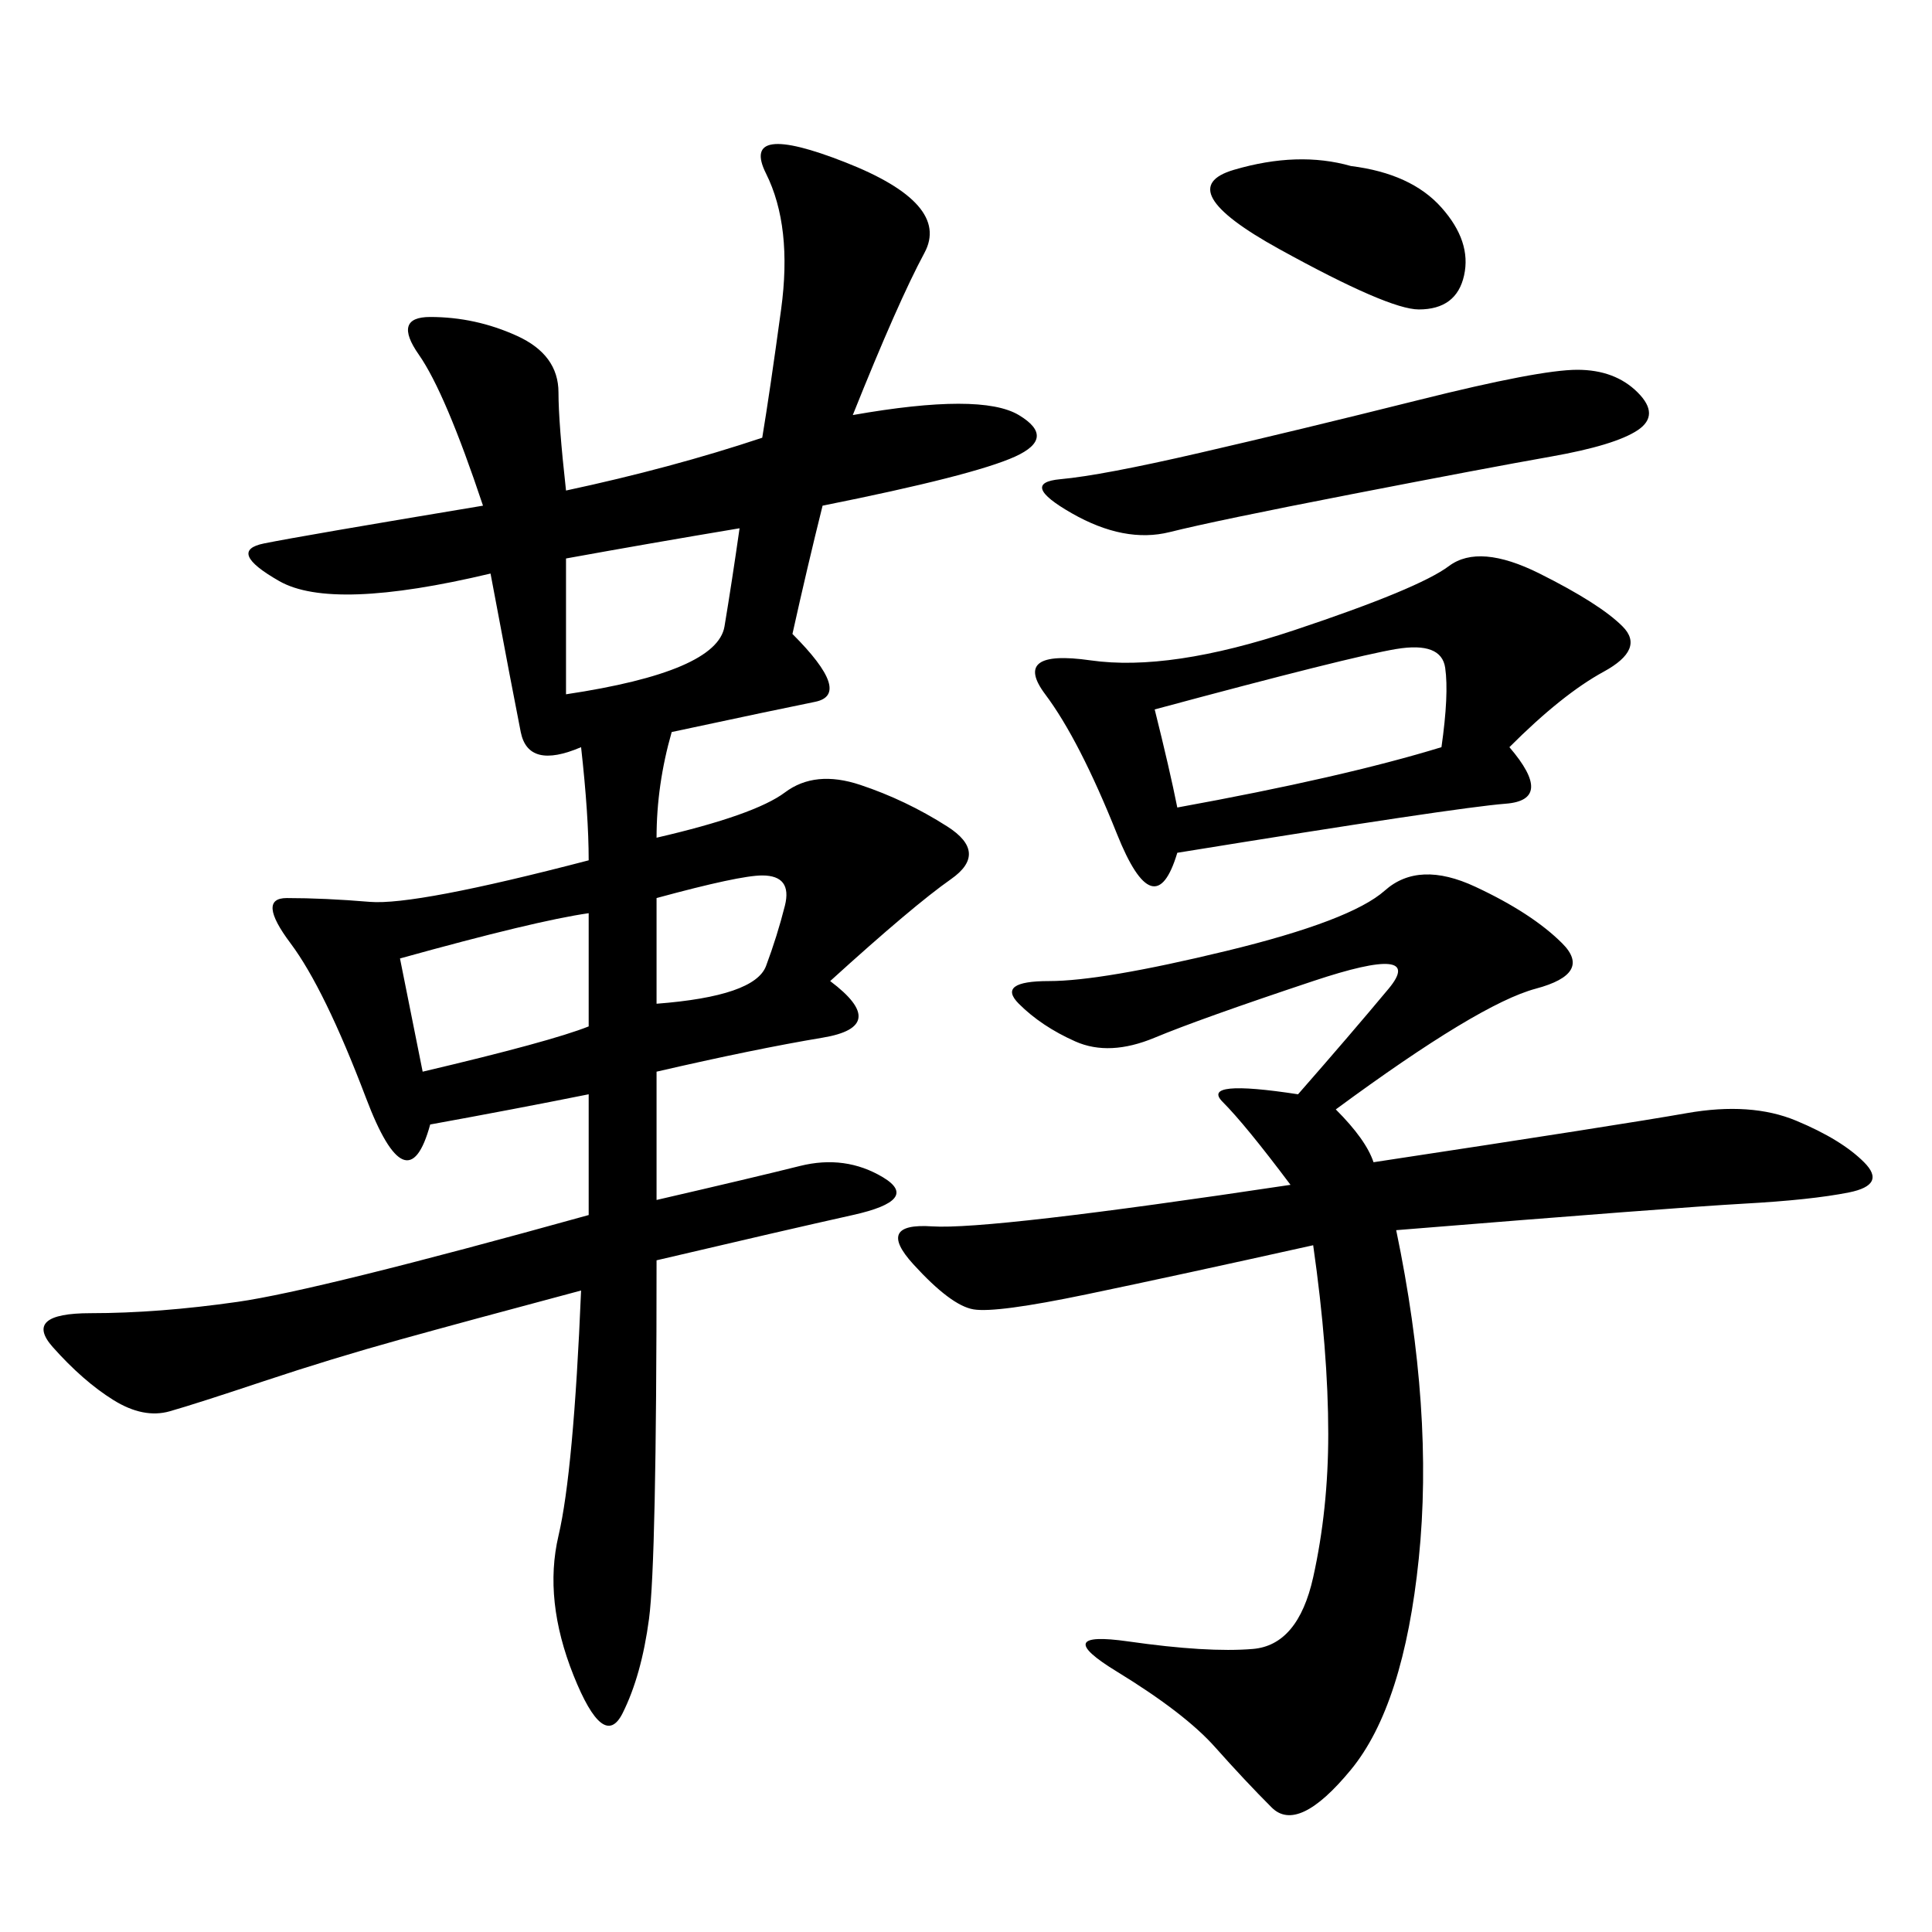 <svg xmlns="http://www.w3.org/2000/svg" xmlns:xlink="http://www.w3.org/1999/xlink" width="300" height="300"><path d="M132.42 64.45Q152.34 60.94 158.20 64.45Q164.06 67.97 157.62 70.90Q151.17 73.83 127.73 78.52L127.73 78.52Q125.39 87.89 123.05 98.44L123.05 98.44Q132.42 107.81 126.56 108.98Q120.70 110.16 104.30 113.67L104.30 113.67Q101.95 121.88 101.95 130.08L101.95 130.08Q117.19 126.56 121.88 123.05Q126.56 119.53 133.59 121.88Q140.63 124.22 147.07 128.32Q153.52 132.42 147.66 136.52Q141.80 140.63 128.91 152.34L128.91 152.34Q138.28 159.38 127.73 161.13Q117.19 162.89 101.95 166.41L101.95 166.41L101.95 186.33Q117.19 182.81 124.22 181.05Q131.25 179.30 137.11 182.81Q142.97 186.33 132.42 188.67Q121.88 191.02 101.95 195.70L101.95 195.70Q101.95 242.58 100.78 251.37Q99.61 260.16 96.68 266.02Q93.75 271.88 89.06 260.16Q84.38 248.44 86.72 238.48Q89.06 228.52 90.23 200.39L90.23 200.39Q72.66 205.08 62.11 208.01Q51.56 210.94 41.02 214.45Q30.47 217.97 26.37 219.14Q22.27 220.31 17.58 217.38Q12.89 214.45 8.20 209.18Q3.52 203.91 14.06 203.91L14.06 203.91Q24.61 203.91 36.91 202.15Q49.22 200.39 91.41 188.67L91.41 188.67L91.41 169.92Q79.69 172.27 66.80 174.61L66.80 174.61Q63.28 187.50 56.84 170.51Q50.39 153.52 45.12 146.48Q39.84 139.45 44.53 139.45L44.53 139.45Q50.39 139.45 57.42 140.04Q64.45 140.63 91.41 133.59L91.41 133.59Q91.41 126.56 90.23 116.02L90.23 116.02Q82.03 119.53 80.86 113.67Q79.69 107.81 76.17 89.06L76.17 89.06Q51.56 94.92 43.36 90.23Q35.16 85.55 41.02 84.38Q46.88 83.20 75 78.52L75 78.52Q69.14 60.94 65.04 55.08Q60.94 49.22 66.80 49.22L66.80 49.22Q73.83 49.22 80.27 52.15Q86.72 55.08 86.72 60.94L86.72 60.94Q86.72 65.63 87.89 76.17L87.89 76.17Q104.30 72.66 118.36 67.97L118.36 67.97Q119.53 60.94 121.29 48.05Q123.05 35.16 118.95 26.95Q114.84 18.75 131.25 25.20Q147.66 31.64 143.55 39.26Q139.45 46.88 132.42 64.45L132.42 64.45ZM207.42 172.27Q212.11 176.95 213.28 180.47L213.28 180.47Q251.95 174.61 261.91 172.85Q271.88 171.09 278.91 174.02Q285.94 176.95 289.45 180.47Q292.97 183.98 287.11 185.16Q281.25 186.33 270.70 186.91Q260.16 187.50 216.80 191.02L216.80 191.02Q222.66 219.14 220.31 241.99Q217.97 264.84 209.77 274.80Q201.56 284.77 197.46 280.66Q193.36 276.56 188.67 271.29Q183.98 266.02 173.44 259.57Q162.89 253.13 175.20 254.88Q187.50 256.64 194.53 256.05Q201.56 255.47 203.91 244.92Q206.25 234.38 206.25 222.66L206.25 222.66Q206.25 209.77 203.91 193.36L203.91 193.36Q182.81 198.05 168.75 200.98Q154.69 203.91 151.17 203.32Q147.66 202.73 141.80 196.29Q135.94 189.84 144.73 190.43Q153.52 191.02 200.39 183.98L200.39 183.98Q193.36 174.61 189.84 171.09Q186.33 167.58 201.56 169.92L201.56 169.92Q209.77 160.55 215.63 153.52Q221.48 146.48 203.91 152.34Q186.33 158.20 179.30 161.13Q172.27 164.06 166.99 161.72Q161.72 159.38 158.20 155.86Q154.69 152.34 162.89 152.34L162.89 152.34Q171.09 152.34 190.43 147.66Q209.77 142.97 215.04 138.28Q220.31 133.59 229.10 137.70Q237.89 141.80 242.58 146.48Q247.27 151.17 238.48 153.52Q229.69 155.86 207.42 172.27L207.42 172.27ZM234.38 116.02Q241.41 124.22 233.79 124.80Q226.17 125.39 182.81 132.42L182.81 132.42Q179.30 144.14 173.44 129.49Q167.58 114.84 162.30 107.81Q157.03 100.78 169.34 102.54Q181.64 104.30 200.98 97.85Q220.31 91.41 225 87.89Q229.69 84.38 239.06 89.06Q248.44 93.75 251.95 97.27Q255.47 100.78 249.02 104.30Q242.58 107.81 234.38 116.02L234.38 116.02ZM244.92 57.42Q250.78 57.42 254.30 60.94Q257.81 64.45 254.30 66.80Q250.78 69.14 240.82 70.90Q230.86 72.66 209.77 76.76Q188.67 80.86 181.64 82.62Q174.61 84.38 166.41 79.69Q158.20 75 164.65 74.41Q171.09 73.83 186.33 70.31Q201.56 66.80 220.31 62.11Q239.06 57.42 244.92 57.42L244.92 57.42ZM179.30 110.16Q181.64 119.53 182.81 125.39L182.81 125.39Q208.59 120.70 223.83 116.02L223.83 116.02Q225 107.81 224.41 103.71Q223.83 99.61 216.80 100.78Q209.77 101.95 179.30 110.16L179.30 110.16ZM209.77 25.78Q219.14 26.95 223.83 32.23Q228.52 37.50 227.34 42.77Q226.17 48.05 220.31 48.05L220.31 48.05Q215.63 48.05 198.63 38.67Q181.64 29.30 191.60 26.37Q201.56 23.44 209.77 25.78L209.77 25.78ZM62.11 148.83L65.63 166.41Q85.55 161.72 91.41 159.38L91.41 159.38L91.41 141.80Q83.20 142.97 62.11 148.83L62.11 148.83ZM87.89 86.72L87.89 107.81Q111.33 104.30 112.50 97.27Q113.67 90.23 114.84 82.03L114.84 82.03Q100.78 84.38 87.89 86.72L87.89 86.72ZM101.95 139.45L101.95 155.86Q117.19 154.69 118.95 150Q120.70 145.31 121.88 140.63Q123.05 135.94 118.36 135.94L118.36 135.94Q114.84 135.94 101.95 139.45L101.95 139.45Z"/></svg>